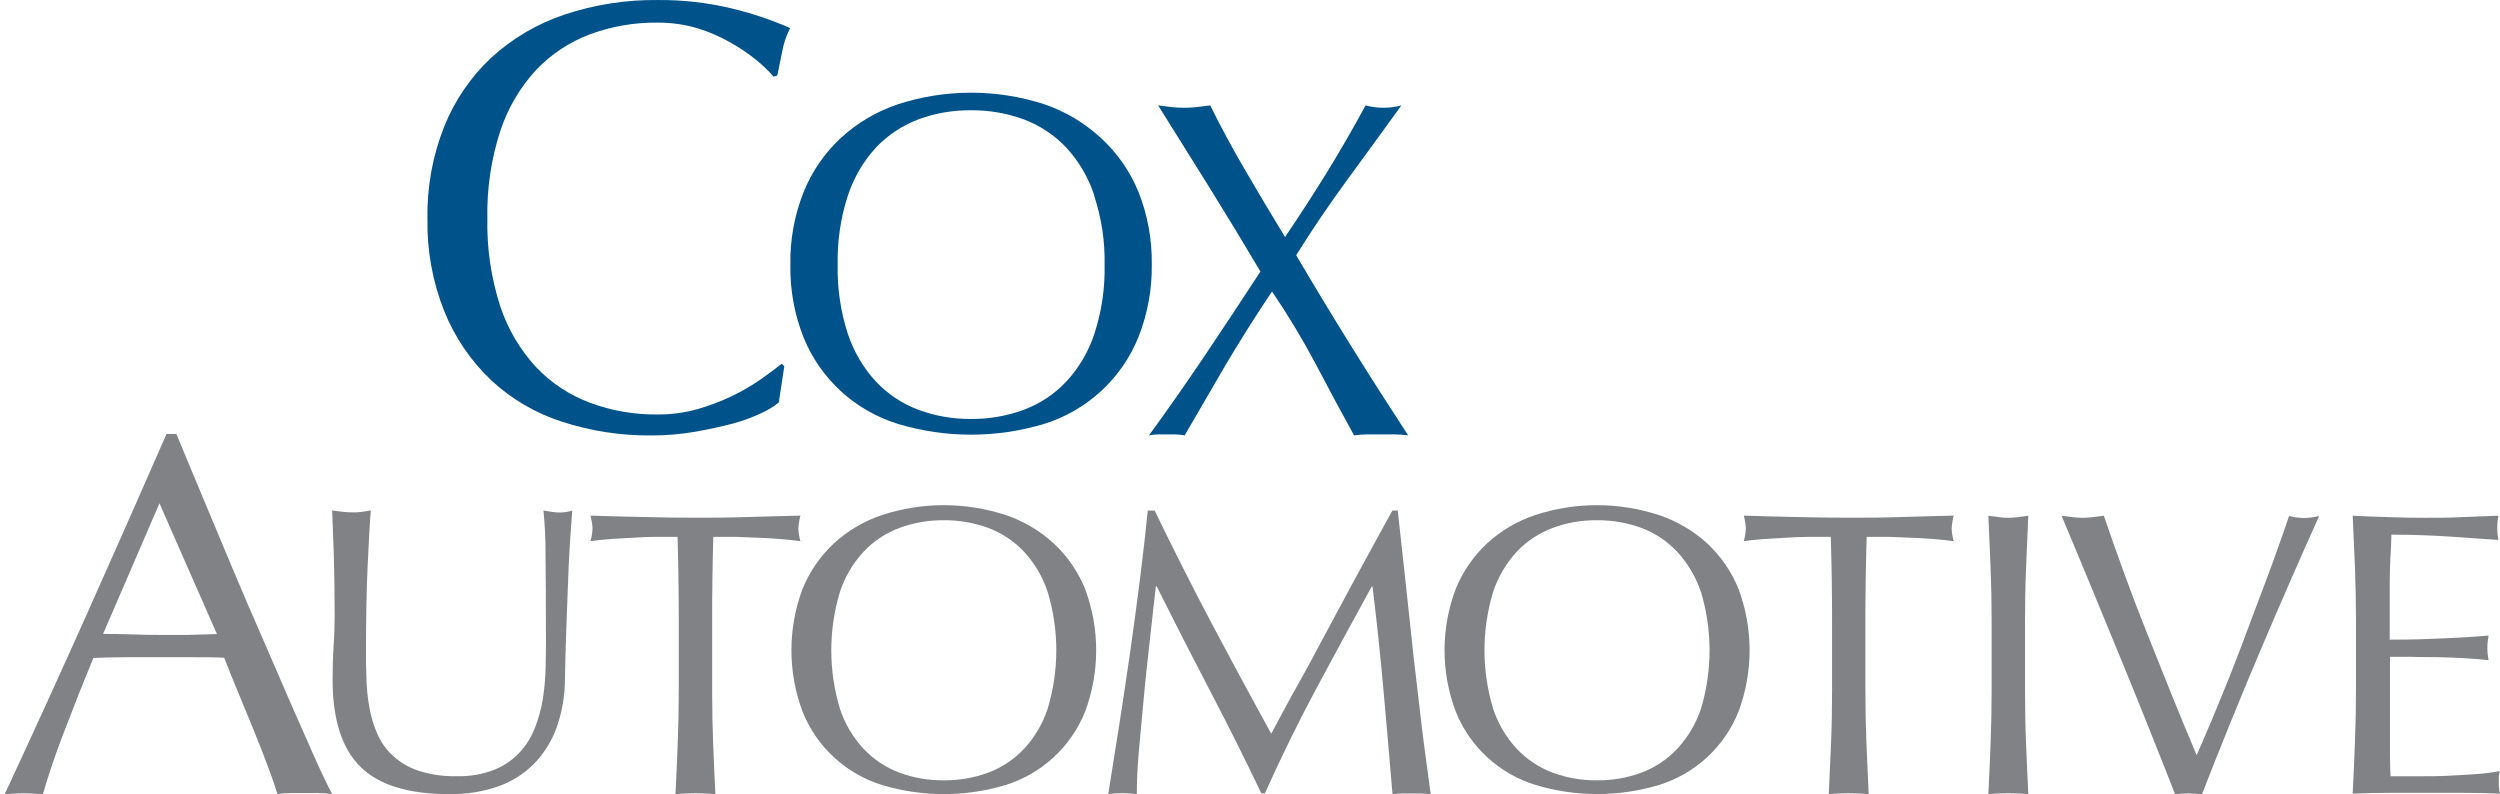 <svg xmlns="http://www.w3.org/2000/svg" fill="none" viewBox="0 0 107 34" height="34" width="107">
<g clip-path="url(#clip0_251_44)">
<path fill="#00528A" d="M32.583 17.683C32.187 17.87 31.774 18.02 31.349 18.133C30.871 18.259 30.328 18.376 29.736 18.482C29.12 18.587 28.496 18.639 27.871 18.637C26.568 18.649 25.271 18.448 24.034 18.042C22.903 17.677 21.867 17.067 21.002 16.255C20.136 15.427 19.458 14.424 19.012 13.314C18.512 12.056 18.269 10.711 18.295 9.359C18.27 8.003 18.517 6.656 19.02 5.396C19.47 4.282 20.159 3.279 21.038 2.458C21.937 1.637 22.999 1.013 24.156 0.627C25.442 0.197 26.792 -0.014 28.149 0.001C29.204 -0.008 30.257 0.11 31.284 0.353C32.154 0.559 33.002 0.844 33.82 1.203C33.656 1.515 33.542 1.85 33.48 2.197C33.391 2.613 33.324 2.973 33.269 3.231L33.113 3.283C32.889 3.027 32.643 2.791 32.378 2.577C32.036 2.298 31.67 2.049 31.284 1.832C30.836 1.573 30.361 1.366 29.866 1.214C29.305 1.046 28.722 0.964 28.136 0.968C27.155 0.957 26.18 1.126 25.26 1.465C24.383 1.793 23.592 2.314 22.948 2.991C22.255 3.744 21.732 4.635 21.412 5.606C21.02 6.818 20.832 8.086 20.859 9.359C20.833 10.632 21.02 11.9 21.412 13.112C21.731 14.078 22.254 14.965 22.945 15.714C23.588 16.392 24.379 16.914 25.257 17.24C26.177 17.581 27.152 17.751 28.133 17.739C28.723 17.744 29.309 17.665 29.876 17.504C30.381 17.358 30.873 17.171 31.347 16.943C31.768 16.739 32.173 16.503 32.557 16.237C32.916 15.978 33.215 15.763 33.459 15.569L33.568 15.675L33.332 17.227C33.103 17.41 32.851 17.563 32.583 17.683Z"></path>
<path fill="#00528A" d="M34.397 8.214C34.751 7.337 35.294 6.548 35.989 5.904C36.693 5.256 37.528 4.764 38.436 4.461C40.469 3.802 42.659 3.802 44.692 4.461C45.597 4.768 46.427 5.263 47.126 5.912C47.823 6.553 48.369 7.339 48.727 8.214C49.119 9.201 49.312 10.256 49.296 11.318C49.312 12.379 49.119 13.434 48.727 14.422C48.373 15.302 47.827 16.092 47.129 16.736C46.43 17.38 45.596 17.861 44.687 18.143C42.647 18.758 40.471 18.758 38.431 18.143C37.527 17.864 36.696 17.388 35.998 16.75C35.301 16.112 34.754 15.329 34.397 14.455C34.004 13.468 33.811 12.413 33.828 11.351C33.806 10.278 34 9.212 34.397 8.214ZM46.841 8.382C46.593 7.613 46.181 6.907 45.633 6.313C45.126 5.779 44.504 5.367 43.814 5.107C43.089 4.844 42.323 4.712 41.551 4.719C40.787 4.713 40.029 4.844 39.312 5.107C38.622 5.367 38 5.779 37.493 6.313C36.947 6.909 36.535 7.614 36.285 8.382C35.977 9.334 35.831 10.331 35.852 11.331C35.831 12.332 35.978 13.329 36.285 14.282C36.537 15.044 36.948 15.745 37.493 16.335C37.999 16.871 38.621 17.283 39.312 17.541C40.028 17.806 40.787 17.938 41.551 17.931C42.323 17.939 43.09 17.807 43.814 17.541C44.505 17.284 45.127 16.871 45.633 16.335C46.179 15.746 46.592 15.045 46.841 14.282C47.151 13.329 47.298 12.332 47.277 11.331C47.296 10.333 47.146 9.339 46.835 8.39L46.841 8.382Z"></path>
<path fill="#00528A" d="M56.767 7.419C57.312 6.534 57.873 5.565 58.448 4.511C58.949 4.646 59.477 4.646 59.978 4.511C59.193 5.599 58.422 6.661 57.663 7.695C56.904 8.73 56.175 9.806 55.476 10.923C56.258 12.253 57.047 13.555 57.84 14.829C58.633 16.103 59.443 17.372 60.269 18.634C60.076 18.607 59.882 18.593 59.687 18.593H58.533C58.34 18.593 58.146 18.607 57.954 18.634C57.403 17.633 56.855 16.619 56.312 15.579C55.746 14.511 55.121 13.475 54.442 12.475C53.749 13.51 53.095 14.545 52.48 15.579C51.875 16.614 51.283 17.633 50.703 18.634C50.571 18.608 50.436 18.594 50.301 18.593H49.578C49.443 18.594 49.308 18.608 49.176 18.634C50.002 17.499 50.807 16.348 51.592 15.181C52.376 14.014 53.161 12.827 53.946 11.622C53.232 10.415 52.513 9.229 51.789 8.065C51.065 6.901 50.325 5.717 49.568 4.511L50.127 4.581C50.311 4.602 50.497 4.613 50.682 4.612C50.869 4.612 51.056 4.602 51.241 4.581L51.797 4.511C52.249 5.429 52.743 6.337 53.265 7.235C53.787 8.132 54.366 9.102 55 10.145C55.632 9.214 56.219 8.301 56.767 7.419Z"></path>
<path fill="#808285" d="M14.218 33.987C14.024 33.958 13.828 33.943 13.631 33.944H12.459C12.264 33.944 12.068 33.958 11.875 33.987C11.771 33.643 11.63 33.235 11.451 32.764C11.275 32.288 11.077 31.789 10.864 31.264L10.212 29.681C9.991 29.145 9.784 28.646 9.594 28.15C9.121 28.129 8.64 28.129 8.16 28.129C7.679 28.129 7.186 28.129 6.697 28.129C6.209 28.129 5.788 28.129 5.346 28.129C4.905 28.129 4.453 28.145 3.998 28.16C3.525 29.306 3.094 30.397 2.699 31.434C2.304 32.472 2.026 33.325 1.834 34C1.563 33.969 1.291 33.954 1.018 33.956C0.744 33.954 0.47 33.969 0.197 34C1.392 31.431 2.559 28.875 3.697 26.331C4.835 23.788 5.978 21.201 7.128 18.572H7.547C7.903 19.423 8.285 20.346 8.7 21.337C9.116 22.327 9.534 23.334 9.96 24.347C10.386 25.361 10.815 26.365 11.259 27.369C11.703 28.372 12.088 29.296 12.465 30.154C12.841 31.013 13.182 31.784 13.483 32.456C13.784 33.129 14.028 33.636 14.218 33.987ZM4.411 27.133C4.796 27.133 5.19 27.133 5.606 27.151C6.022 27.169 6.419 27.174 6.804 27.174H8.043L9.285 27.138L6.825 21.541L4.411 27.133Z"></path>
<path fill="#808285" d="M23.348 23.69C23.351 23.076 23.321 22.462 23.26 21.851C23.387 21.874 23.52 21.892 23.626 21.91C23.742 21.928 23.858 21.936 23.974 21.936C24.151 21.933 24.326 21.904 24.494 21.851C24.46 22.257 24.424 22.738 24.39 23.299C24.356 23.86 24.325 24.46 24.305 25.11C24.284 25.759 24.255 26.403 24.232 27.088C24.208 27.774 24.19 28.418 24.18 29.054C24.18 29.763 24.06 30.467 23.824 31.136C23.616 31.716 23.287 32.245 22.858 32.688C22.424 33.125 21.896 33.458 21.314 33.661C20.64 33.891 19.93 34.002 19.218 33.989C17.476 33.989 16.209 33.597 15.42 32.812C14.63 32.028 14.235 30.785 14.235 29.083C14.235 28.54 14.251 28.048 14.279 27.634C14.308 27.22 14.323 26.783 14.323 26.341C14.323 25.372 14.311 24.51 14.287 23.754C14.263 22.999 14.239 22.363 14.217 21.846C14.357 21.869 14.508 21.887 14.671 21.905C14.822 21.922 14.973 21.931 15.123 21.931C15.249 21.931 15.374 21.923 15.498 21.905C15.62 21.887 15.757 21.869 15.872 21.846C15.848 22.104 15.825 22.433 15.804 22.841C15.783 23.25 15.757 23.718 15.734 24.238C15.711 24.758 15.693 25.322 15.682 25.919C15.672 26.517 15.664 27.145 15.664 27.795C15.664 28.185 15.664 28.596 15.682 29.015C15.692 29.429 15.733 29.842 15.804 30.249C15.87 30.642 15.983 31.026 16.142 31.392C16.296 31.753 16.524 32.077 16.812 32.344C17.129 32.634 17.503 32.853 17.911 32.988C18.44 33.157 18.993 33.236 19.548 33.221C20.098 33.238 20.646 33.144 21.159 32.944C21.564 32.781 21.93 32.532 22.231 32.215C22.511 31.913 22.732 31.562 22.884 31.18C23.042 30.78 23.158 30.365 23.229 29.941C23.297 29.513 23.338 29.081 23.351 28.648C23.361 28.221 23.367 27.827 23.367 27.469C23.365 25.841 23.359 24.581 23.348 23.69Z"></path>
<path fill="#808285" d="M28.999 22.977H28.051C27.719 22.977 27.386 22.998 27.056 23.016C26.726 23.034 26.407 23.052 26.098 23.073C25.788 23.093 25.513 23.13 25.271 23.161C25.325 22.981 25.355 22.795 25.36 22.607C25.35 22.425 25.321 22.245 25.271 22.069C26.037 22.093 26.786 22.113 27.519 22.128C28.249 22.149 28.999 22.157 29.763 22.157C30.527 22.157 31.28 22.157 32.013 22.128C32.746 22.1 33.491 22.092 34.258 22.069C34.208 22.25 34.179 22.437 34.172 22.625C34.177 22.807 34.206 22.987 34.258 23.161C34.016 23.13 33.738 23.099 33.431 23.073C33.125 23.047 32.805 23.029 32.475 23.016C32.146 23.003 31.813 22.987 31.483 22.977H30.53C30.495 24.167 30.479 25.363 30.48 26.567V29.549C30.48 30.312 30.493 31.065 30.522 31.802C30.55 32.539 30.584 33.272 30.618 33.988C30.358 33.965 30.065 33.952 29.763 33.952C29.462 33.952 29.179 33.965 28.911 33.988C28.948 33.272 28.979 32.545 29.007 31.802C29.036 31.06 29.051 30.312 29.051 29.549V26.578C29.051 25.37 29.034 24.17 28.999 22.977Z"></path>
<path fill="#808285" d="M34.35 25.204C34.65 24.466 35.107 23.801 35.691 23.256C36.286 22.711 36.99 22.297 37.756 22.041C39.471 21.482 41.32 21.482 43.035 22.041C43.801 22.296 44.505 22.711 45.098 23.256C45.683 23.801 46.141 24.465 46.441 25.204C47.075 26.899 47.075 28.765 46.441 30.46C46.144 31.203 45.684 31.87 45.095 32.413C44.505 32.957 43.802 33.362 43.035 33.6C41.314 34.117 39.478 34.117 37.756 33.6C36.989 33.363 36.285 32.957 35.695 32.413C35.106 31.87 34.647 31.201 34.35 30.458C33.714 28.763 33.714 26.896 34.35 25.202V25.204ZM44.843 25.344C44.634 24.7 44.286 24.108 43.825 23.611C43.4 23.16 42.877 22.812 42.295 22.594C41.684 22.371 41.037 22.259 40.385 22.266C39.741 22.26 39.101 22.372 38.497 22.594C37.914 22.811 37.389 23.159 36.964 23.611C36.502 24.108 36.155 24.7 35.946 25.344C35.457 26.968 35.457 28.699 35.946 30.323C36.155 30.967 36.502 31.557 36.964 32.053C37.39 32.505 37.914 32.852 38.497 33.07C39.101 33.293 39.741 33.404 40.385 33.398C41.037 33.405 41.684 33.294 42.295 33.07C42.876 32.852 43.399 32.504 43.825 32.053C44.287 31.557 44.634 30.967 44.843 30.323C45.332 28.699 45.332 26.968 44.843 25.344Z"></path>
<path fill="#808285" d="M51.837 26.638C52.658 28.189 53.515 29.779 54.409 31.405C54.523 31.185 54.692 30.872 54.913 30.461C55.134 30.049 55.388 29.578 55.692 29.046C55.996 28.513 56.292 27.941 56.625 27.32C56.958 26.7 57.29 26.076 57.636 25.44C57.981 24.804 58.316 24.178 58.654 23.565L59.594 21.85H59.823C59.948 22.96 60.066 24.033 60.176 25.067C60.287 26.102 60.396 27.123 60.504 28.13C60.62 29.132 60.736 30.121 60.852 31.097C60.966 32.072 61.112 33.042 61.236 33.999C61.101 33.975 60.963 33.963 60.826 33.963H60.01C59.873 33.963 59.735 33.975 59.6 33.999C59.471 32.459 59.342 30.968 59.212 29.527C59.083 28.085 58.927 26.611 58.745 25.104H58.709C57.908 26.563 57.122 28.011 56.35 29.449C55.577 30.887 54.84 32.388 54.139 33.952H53.983C53.29 32.499 52.561 31.04 51.795 29.576C51.03 28.112 50.266 26.618 49.504 25.093H49.47C49.39 25.81 49.299 26.588 49.211 27.421C49.122 28.254 49.021 29.087 48.951 29.904C48.881 30.722 48.797 31.487 48.738 32.209C48.678 32.931 48.655 33.523 48.655 33.986C48.452 33.961 48.248 33.949 48.044 33.95C47.84 33.949 47.636 33.961 47.434 33.986C47.584 33.051 47.741 32.063 47.904 31.022C48.067 29.98 48.223 28.934 48.374 27.882C48.525 26.828 48.664 25.794 48.792 24.778C48.92 23.762 49.031 22.788 49.125 21.855H49.421C50.214 23.495 51.02 25.089 51.837 26.638Z"></path>
<path fill="#808285" d="M62.307 25.204C62.606 24.466 63.063 23.801 63.647 23.256C64.242 22.71 64.946 22.296 65.713 22.041C67.427 21.482 69.275 21.482 70.989 22.041C71.76 22.295 72.469 22.71 73.067 23.256C73.651 23.801 74.109 24.466 74.408 25.204C75.041 26.899 75.041 28.763 74.408 30.457C74.112 31.201 73.652 31.869 73.063 32.412C72.473 32.956 71.769 33.361 71.002 33.598C69.282 34.115 67.446 34.115 65.726 33.598C64.956 33.362 64.25 32.958 63.658 32.414C63.066 31.871 62.605 31.202 62.307 30.457C61.666 28.764 61.666 26.895 62.307 25.202V25.204ZM72.802 25.344C72.589 24.7 72.24 24.109 71.779 23.611C71.355 23.159 70.832 22.811 70.251 22.594C69.641 22.371 68.995 22.259 68.344 22.266C67.7 22.26 67.06 22.371 66.456 22.594C65.873 22.812 65.347 23.159 64.92 23.611C64.461 24.11 64.114 24.701 63.902 25.344C63.414 26.968 63.414 28.699 63.902 30.323C64.113 30.966 64.461 31.556 64.92 32.053C65.348 32.504 65.873 32.852 66.456 33.07C67.06 33.293 67.7 33.404 68.344 33.398C68.995 33.405 69.641 33.294 70.251 33.07C70.833 32.852 71.356 32.505 71.781 32.053C72.243 31.556 72.592 30.966 72.805 30.323C73.29 28.698 73.29 26.968 72.805 25.344H72.802Z"></path>
<path fill="#808285" d="M78.358 22.977H77.412C77.08 22.977 76.747 22.998 76.418 23.016C76.088 23.034 75.768 23.052 75.459 23.073C75.15 23.093 74.877 23.13 74.633 23.161C74.686 22.981 74.716 22.795 74.721 22.607C74.712 22.425 74.682 22.245 74.633 22.069C75.398 22.093 76.147 22.113 76.88 22.128C77.61 22.149 78.358 22.157 79.124 22.157C79.891 22.157 80.642 22.157 81.374 22.128C82.107 22.1 82.853 22.092 83.621 22.069C83.57 22.25 83.54 22.437 83.531 22.625C83.537 22.807 83.568 22.987 83.621 23.161C83.377 23.13 83.102 23.099 82.793 23.073C82.484 23.047 82.167 23.029 81.834 23.016C81.502 23.003 81.172 22.987 80.842 22.977H79.894C79.857 24.167 79.839 25.363 79.839 26.567V29.549C79.839 30.312 79.855 31.065 79.883 31.802C79.912 32.539 79.945 33.272 79.979 33.988C79.719 33.965 79.428 33.952 79.124 33.952C78.821 33.952 78.54 33.965 78.272 33.988C78.306 33.272 78.337 32.545 78.369 31.802C78.4 31.06 78.413 30.312 78.413 29.549V26.578C78.413 25.37 78.394 24.17 78.358 22.977Z"></path>
<path fill="#808285" d="M85.198 24.321C85.168 23.587 85.136 22.837 85.102 22.073C85.255 22.097 85.4 22.117 85.538 22.133C85.677 22.153 85.816 22.162 85.956 22.161C86.096 22.162 86.236 22.153 86.374 22.133C86.512 22.117 86.658 22.097 86.811 22.073C86.775 22.837 86.743 23.587 86.715 24.321C86.684 25.053 86.671 25.803 86.671 26.566V29.549C86.671 30.312 86.684 31.064 86.715 31.802C86.746 32.539 86.775 33.271 86.811 33.987C86.551 33.964 86.255 33.951 85.956 33.951C85.657 33.951 85.369 33.964 85.102 33.987C85.138 33.271 85.169 32.544 85.198 31.802C85.226 31.059 85.242 30.312 85.242 29.549V26.577C85.242 25.801 85.226 25.053 85.198 24.321Z"></path>
<path fill="#808285" d="M92.118 31.525C91.737 30.566 91.329 29.555 90.892 28.491C90.456 27.427 90.008 26.34 89.549 25.229C89.092 24.12 88.653 23.068 88.234 22.073C88.395 22.097 88.554 22.117 88.705 22.133C88.993 22.171 89.286 22.171 89.575 22.133C89.728 22.117 89.884 22.097 90.045 22.073C90.305 22.849 90.585 23.625 90.892 24.474C91.198 25.322 91.523 26.168 91.866 27.032C92.209 27.896 92.56 28.778 92.921 29.67C93.282 30.563 93.646 31.445 94.017 32.321C94.225 31.848 94.454 31.32 94.698 30.736C94.942 30.151 95.189 29.546 95.438 28.925C95.688 28.304 95.934 27.655 96.176 27.001C96.418 26.346 96.657 25.721 96.885 25.12C97.114 24.52 97.317 23.956 97.501 23.436C97.686 22.917 97.844 22.467 97.971 22.084C98.182 22.137 98.398 22.166 98.615 22.172C98.833 22.167 99.049 22.137 99.26 22.084C98.356 24.094 97.485 26.09 96.649 28.069C95.812 30.049 95.01 32.025 94.243 33.998C94.053 33.974 93.861 33.962 93.669 33.961C93.477 33.959 93.285 33.971 93.095 33.998C92.828 33.311 92.503 32.487 92.118 31.525Z"></path>
<path fill="#808285" d="M100.792 24.293C100.762 23.553 100.73 22.813 100.695 22.073C101.215 22.098 101.734 22.117 102.254 22.133C102.774 22.154 103.293 22.161 103.813 22.161C104.332 22.161 104.852 22.161 105.372 22.133C105.891 22.105 106.411 22.097 106.93 22.073C106.865 22.415 106.865 22.766 106.93 23.108C106.561 23.087 106.221 23.064 105.915 23.041L104.938 22.971C104.595 22.948 104.218 22.927 103.815 22.912C103.413 22.896 102.922 22.883 102.35 22.883C102.35 23.253 102.324 23.605 102.306 23.941C102.288 24.277 102.28 24.657 102.28 25.087C102.28 25.516 102.28 25.977 102.28 26.403C102.28 26.83 102.28 27.156 102.28 27.376C102.8 27.376 103.252 27.376 103.657 27.358C104.062 27.34 104.436 27.332 104.771 27.314C105.107 27.296 105.421 27.28 105.702 27.262C105.982 27.244 106.257 27.226 106.512 27.203C106.478 27.379 106.46 27.558 106.46 27.738C106.46 27.912 106.478 28.085 106.512 28.255C106.211 28.222 105.86 28.193 105.473 28.17C105.086 28.147 104.668 28.134 104.268 28.126C103.867 28.118 103.488 28.126 103.135 28.11H102.291C102.291 28.214 102.291 28.325 102.291 28.447C102.291 28.568 102.291 28.724 102.291 28.907V30.625C102.291 31.282 102.291 31.827 102.291 32.254C102.291 32.681 102.304 33.007 102.316 33.224H103.506C103.948 33.224 104.382 33.224 104.805 33.201C105.229 33.178 105.631 33.16 106.008 33.129C106.339 33.107 106.668 33.064 106.993 32.999C106.97 33.084 106.955 33.17 106.949 33.258C106.949 33.356 106.949 33.447 106.949 33.516C106.945 33.669 106.962 33.821 107 33.969C106.481 33.945 105.961 33.933 105.442 33.933H102.28C101.761 33.933 101.232 33.945 100.695 33.969C100.732 33.229 100.764 32.493 100.792 31.76C100.82 31.023 100.836 30.278 100.836 29.512V26.551C100.836 25.785 100.82 25.025 100.792 24.293Z"></path>
</g>
<defs>
<clipPath id="clip0_251_44">
<rect fill="white" height="34" width="107"></rect>
</clipPath>
</defs>
</svg>

